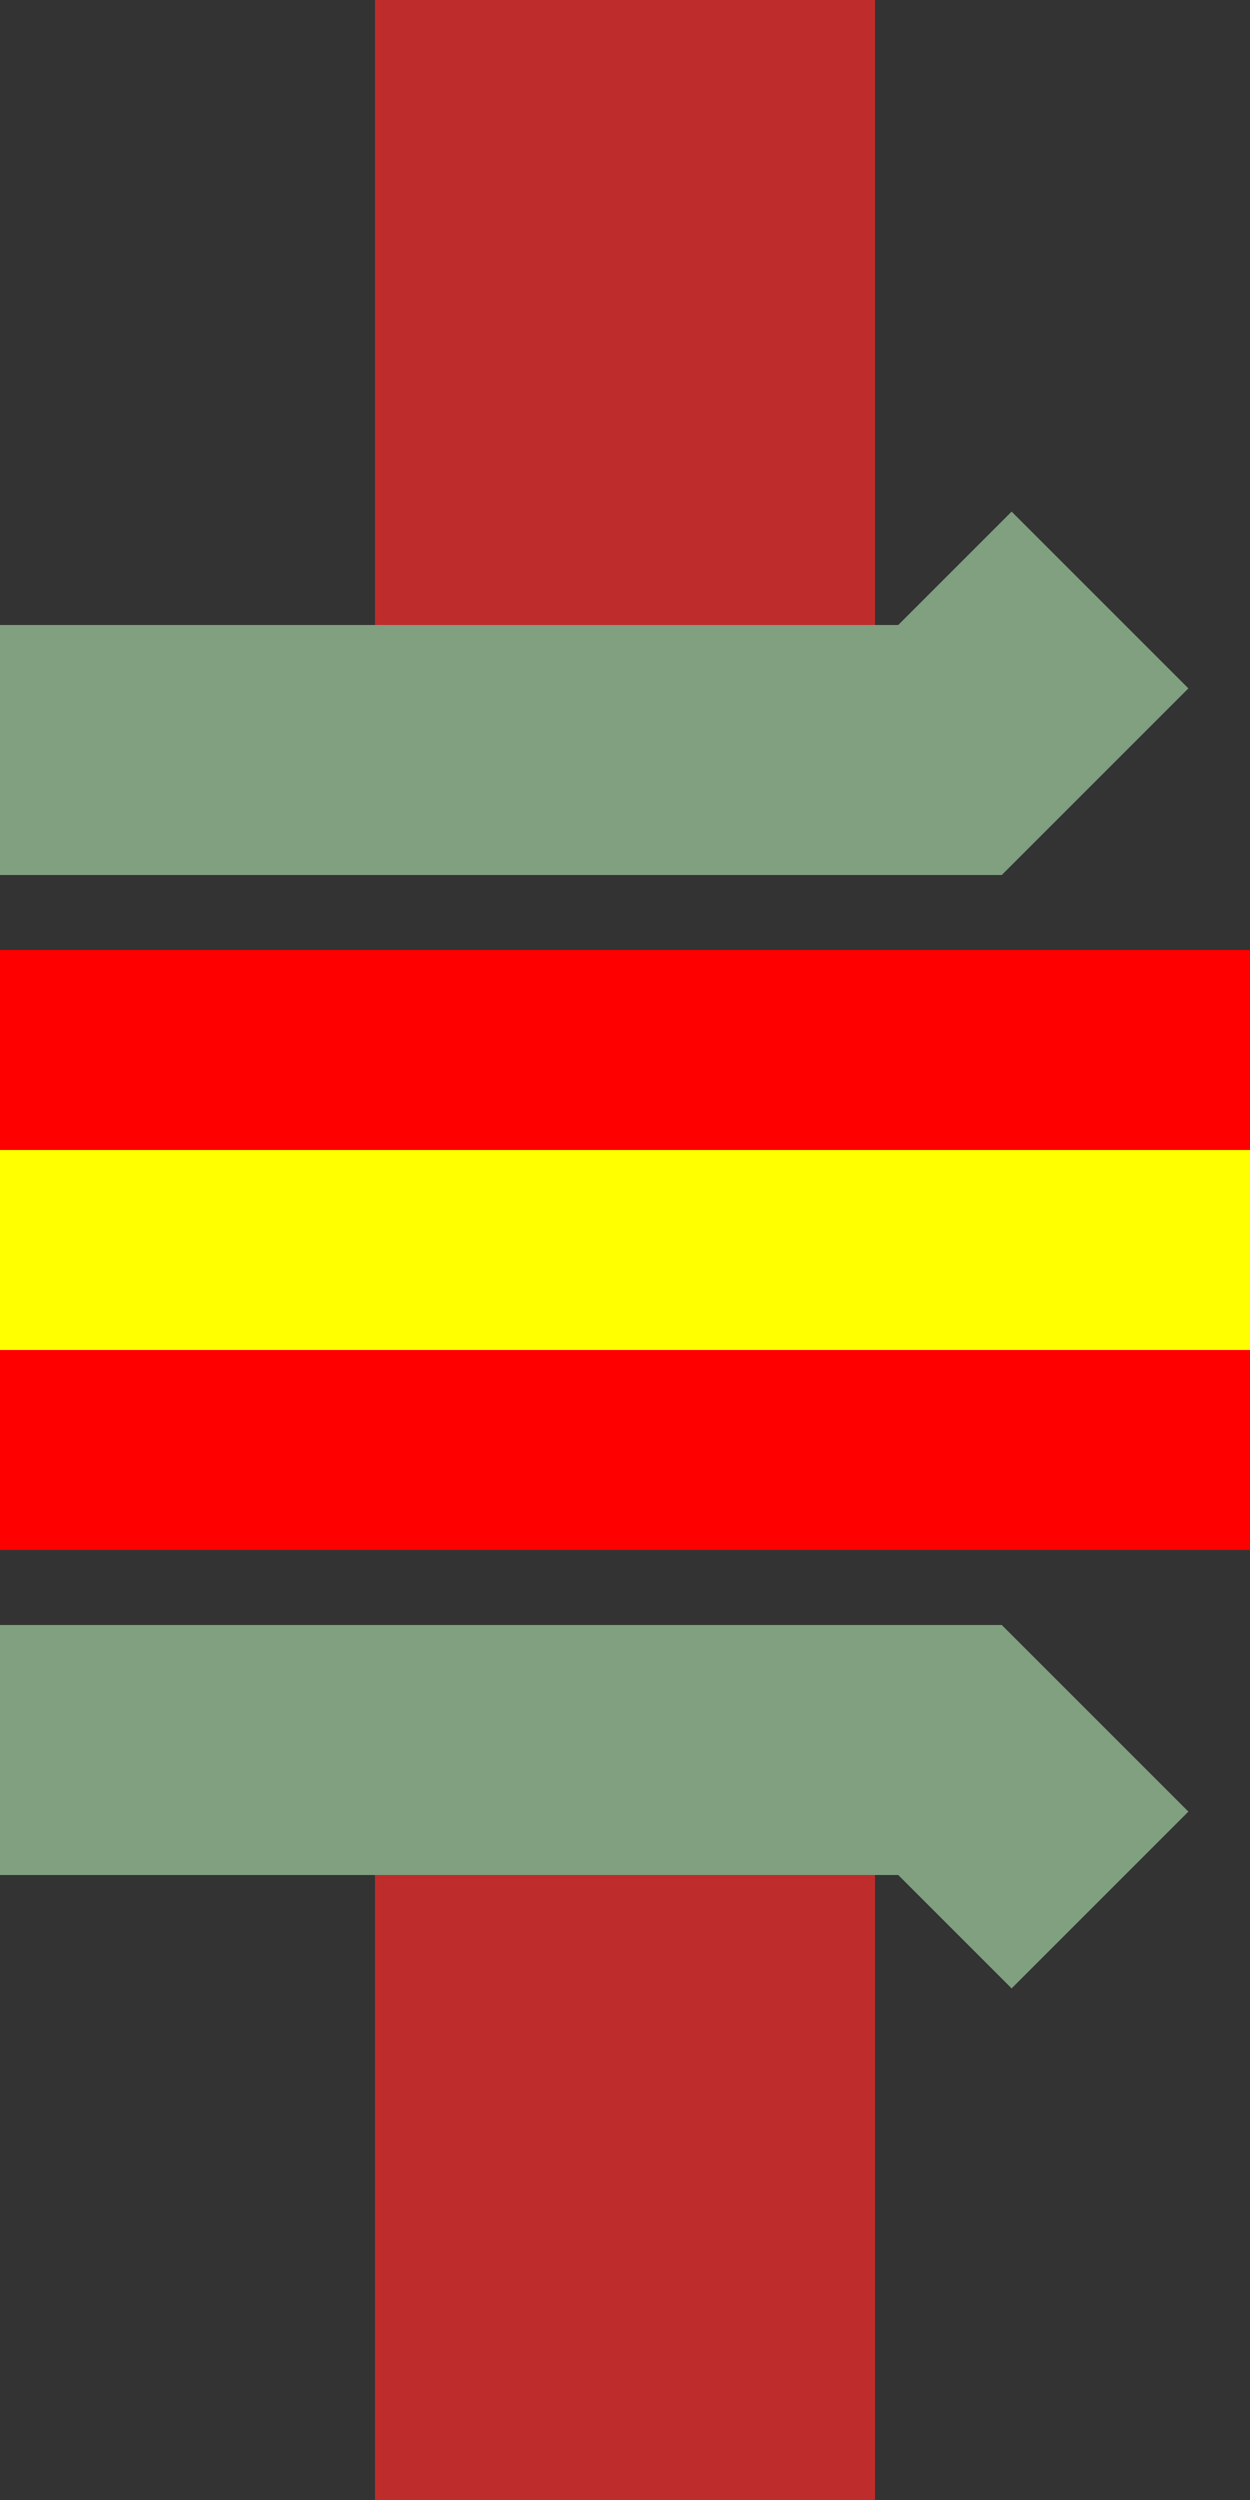 <?xml version="1.0" encoding="UTF-8" standalone="no"?>
<!-- Created by Wiebevl for Wikipedia -->
<svg xmlns="http://www.w3.org/2000/svg" width="250" height="500" viewBox="250 0 250 500">
<rect x="250" y="0" width="250" height="500" fill="#333333" stroke="none"/>
<title>dAKRZul</title>
 <g stroke="#BE2D2C" stroke-width="100" fill="none">
  <path d="M 375,0 V150"/>
  <path d="M 375,350 V500"/>
</g>
 <g stroke="#FF0000" stroke-width="40" fill="none">
  <path d="M0,210 H 500"/>
  <path d="M0,290 H 500"/>
</g>
 <g stroke="#FFFF00" stroke-width="40" fill="none">
  <path d="M0,250 H 500"/>
</g>
<g stroke="#80A080" stroke-width="50" fill="none">
  <path d="M30,120 L60,150 L440,150 L470,120"/>
  <path d="M30,380 L60,350 L440,350 L470,380"/>
 </g>
</svg>